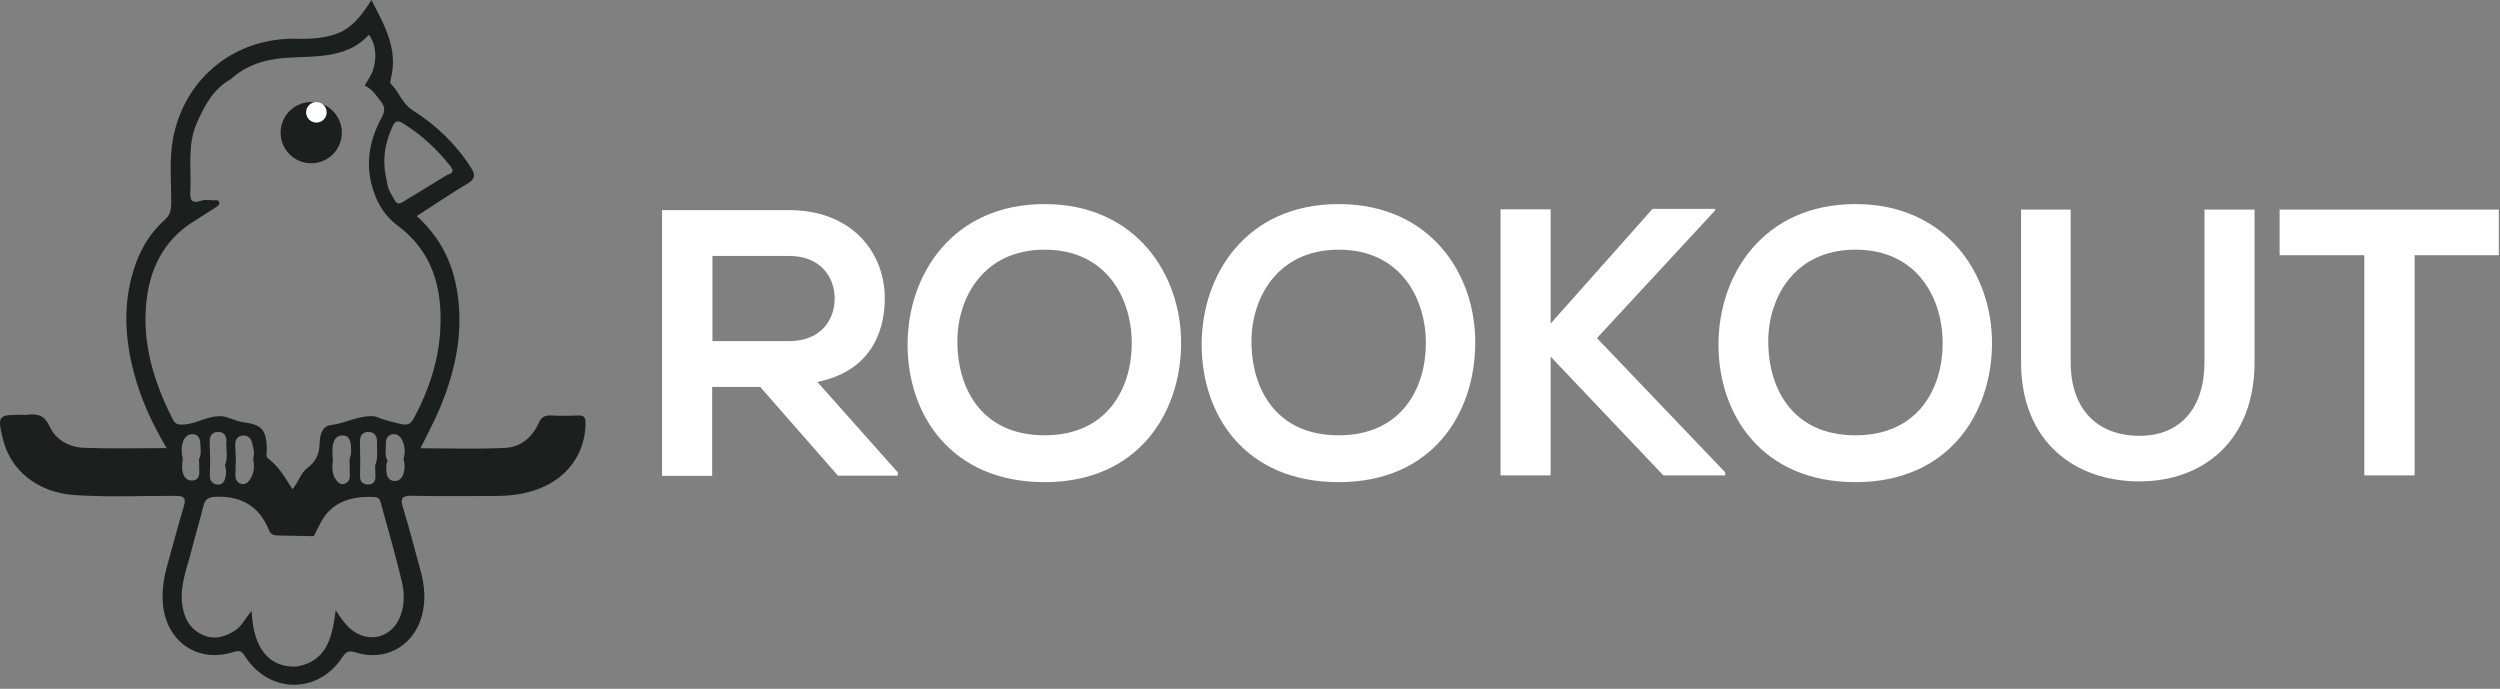 <svg width="98" height="27" viewBox="0 0 98 27" fill="none" xmlns="http://www.w3.org/2000/svg">
<rect x="0" y="0" width="98" height="27" fill="#808080" stroke="none"/>
<path d="M6.534 17.566C5.954 16.593 5.521 15.639 5.251 14.618C4.87 13.183 4.811 11.748 5.324 10.329C5.563 9.669 5.935 9.084 6.46 8.615C6.66 8.437 6.706 8.248 6.71 7.997C6.723 7.154 6.625 6.304 6.777 5.467C7.215 3.054 9.228 1.44 11.684 1.52C12.13 1.535 12.567 1.501 13 1.387C13.725 1.194 14.151 0.658 14.56 0C15.084 1.009 15.615 1.941 15.32 3.086C15.304 3.148 15.284 3.248 15.317 3.279C15.64 3.593 15.757 4.055 16.175 4.321C17.093 4.905 17.875 5.647 18.466 6.578C18.639 6.85 18.636 7.013 18.328 7.196C17.662 7.591 17.022 8.028 16.337 8.47C17.146 9.204 17.65 10.088 17.867 11.134C18.219 12.828 17.894 14.436 17.244 15.997C17.023 16.529 16.743 17.036 16.481 17.573C17.601 17.573 18.705 17.613 19.805 17.557C20.402 17.527 20.865 17.149 21.113 16.591C21.225 16.341 21.364 16.272 21.616 16.286C21.962 16.305 22.309 16.303 22.655 16.286C22.896 16.275 22.956 16.364 22.953 16.598C22.941 17.766 22.256 18.731 21.116 19.163C20.55 19.378 19.962 19.443 19.363 19.443C18.296 19.443 17.229 19.456 16.162 19.435C15.788 19.428 15.676 19.503 15.796 19.893C16.049 20.712 16.257 21.544 16.486 22.37C16.655 22.983 16.701 23.6 16.515 24.214C16.169 25.357 15.071 25.939 13.932 25.572C13.667 25.486 13.557 25.554 13.412 25.774C12.47 27.201 10.584 27.196 9.636 25.774C9.52 25.6 9.46 25.458 9.165 25.554C7.746 26.016 6.502 25.146 6.383 23.648C6.341 23.114 6.432 22.601 6.576 22.092C6.788 21.347 6.978 20.596 7.204 19.855C7.308 19.512 7.207 19.437 6.871 19.437C5.555 19.435 4.237 19.497 2.923 19.406C1.486 19.307 0.417 18.457 0.115 17.215C-0.108 16.3 -0.076 16.259 0.836 16.259C0.92 16.259 1.004 16.269 1.086 16.258C1.489 16.204 1.753 16.295 1.95 16.724C2.196 17.258 2.725 17.535 3.304 17.555C4.352 17.594 5.403 17.566 6.532 17.566H6.534ZM9.924 17.989C9.99 17.767 9.934 17.552 9.876 17.34C9.826 17.162 9.696 17.055 9.509 17.073C9.317 17.091 9.221 17.228 9.221 17.415C9.22 17.606 9.237 17.798 9.247 17.989C9.24 18.207 9.225 18.424 9.228 18.642C9.231 18.806 9.311 18.94 9.479 18.972C9.63 19 9.735 18.899 9.811 18.778C9.966 18.533 9.979 18.266 9.924 17.989ZM13.048 17.995C13.029 18.268 12.988 18.545 13.159 18.79C13.239 18.904 13.339 19.017 13.496 18.967C13.637 18.922 13.715 18.806 13.714 18.652C13.712 18.433 13.706 18.214 13.702 17.994C13.786 17.798 13.77 17.592 13.745 17.39C13.722 17.216 13.643 17.074 13.437 17.069C13.245 17.064 13.126 17.175 13.075 17.344C13.012 17.555 13.024 17.776 13.048 17.994V17.995ZM15.194 18.069C15.123 18.195 15.144 18.334 15.147 18.468C15.151 18.664 15.237 18.833 15.438 18.853C15.658 18.875 15.787 18.713 15.833 18.513C15.872 18.341 15.871 18.162 15.82 17.989C15.896 17.728 15.877 17.473 15.754 17.233C15.683 17.095 15.551 16.995 15.388 17.022C15.223 17.049 15.126 17.179 15.128 17.344C15.13 17.586 15.069 17.836 15.193 18.068L15.194 18.069ZM7.803 17.996C7.907 17.802 7.857 17.593 7.853 17.391C7.85 17.218 7.782 17.047 7.59 17.022C7.367 16.993 7.224 17.149 7.166 17.34C7.102 17.549 7.11 17.773 7.166 17.99C7.136 18.182 7.115 18.376 7.177 18.563C7.233 18.731 7.347 18.849 7.544 18.836C7.758 18.822 7.815 18.677 7.813 18.493C7.812 18.327 7.807 18.163 7.803 17.997V17.996ZM14.704 18.244C14.838 17.953 14.766 17.644 14.779 17.343C14.789 17.102 14.682 16.924 14.426 16.931C14.192 16.938 14.102 17.106 14.109 17.333C14.117 17.609 14.118 17.886 14.123 18.162C14.12 18.341 14.11 18.52 14.114 18.7C14.118 18.909 14.258 18.991 14.442 18.993C14.627 18.995 14.714 18.875 14.717 18.699C14.719 18.548 14.709 18.396 14.704 18.244ZM8.239 18.157C8.234 18.337 8.217 18.517 8.229 18.696C8.24 18.865 8.344 18.978 8.519 18.994C8.708 19.012 8.796 18.889 8.834 18.727C8.872 18.565 8.882 18.399 8.816 18.238C8.948 17.933 8.855 17.613 8.875 17.301C8.89 17.07 8.761 16.923 8.533 16.931C8.327 16.938 8.216 17.081 8.218 17.292C8.222 17.58 8.232 17.869 8.24 18.157H8.239ZM15.164 7.095C15.184 7.38 15.331 7.612 15.472 7.849C15.552 7.982 15.635 8.012 15.772 7.928C16.357 7.567 16.945 7.212 17.532 6.855C17.735 6.8 17.817 6.72 17.655 6.513C17.129 5.845 16.517 5.278 15.791 4.831C15.579 4.699 15.48 4.758 15.385 4.962C15.065 5.649 14.976 6.356 15.164 7.094V7.095ZM12.302 21.018C11.846 21.009 11.389 20.997 10.932 20.992C10.759 20.991 10.621 20.981 10.539 20.777C10.163 19.841 9.457 19.436 8.453 19.474C8.16 19.485 8.037 19.574 7.97 19.845C7.826 20.434 7.647 21.014 7.499 21.602C7.331 22.267 7.06 22.916 7.135 23.625C7.192 24.165 7.397 24.619 7.907 24.868C8.376 25.097 8.805 24.985 9.231 24.703C9.513 24.516 9.622 24.202 9.866 23.955C9.922 25.419 10.555 26.183 11.632 26.129C12.844 25.91 13.021 24.956 13.159 23.922C13.346 24.196 13.499 24.439 13.716 24.633C14.398 25.242 15.347 25.027 15.684 24.176C15.864 23.722 15.859 23.24 15.75 22.785C15.507 21.764 15.212 20.756 14.935 19.744C14.903 19.627 14.874 19.5 14.709 19.488C13.936 19.435 13.051 19.587 12.583 20.466C12.485 20.648 12.395 20.834 12.301 21.018H12.302ZM8.728 16.319C9.013 16.372 9.267 16.517 9.561 16.555C10.269 16.647 10.435 16.854 10.462 17.58C10.467 17.714 10.396 17.889 10.513 17.976C10.934 18.286 11.179 18.737 11.466 19.178C11.706 18.886 11.792 18.532 12.061 18.335C12.407 18.082 12.52 17.76 12.531 17.352C12.539 17.056 12.632 16.704 12.958 16.666C13.548 16.599 14.08 16.264 14.689 16.318C15.021 16.457 15.366 16.54 15.716 16.622C16.033 16.697 16.128 16.575 16.251 16.345C16.815 15.28 17.188 14.151 17.258 12.951C17.352 11.329 16.976 9.872 15.581 8.838C15.222 8.572 14.947 8.22 14.765 7.805C14.284 6.711 14.396 5.646 14.955 4.619C15.083 4.383 15.114 4.206 14.939 3.987C14.749 3.748 14.589 3.486 14.296 3.355C14.365 3.238 14.434 3.122 14.503 3.004C14.8 2.504 14.778 1.759 14.457 1.362C14.003 1.879 13.394 2.086 12.746 2.172C12.216 2.242 11.677 2.232 11.142 2.273C10.358 2.332 9.637 2.565 9.043 3.107C8.351 3.493 8.01 4.151 7.709 4.838C7.338 5.686 7.505 6.583 7.462 7.46C7.446 7.781 7.46 8.016 7.894 7.866C8.043 7.814 8.223 7.85 8.39 7.852C8.468 7.852 8.576 7.829 8.595 7.937C8.611 8.026 8.527 8.084 8.459 8.128C8.168 8.316 7.876 8.501 7.584 8.684C6.398 9.429 5.857 10.565 5.731 11.9C5.577 13.517 6.05 15.012 6.773 16.44C6.872 16.634 6.991 16.655 7.204 16.642C7.731 16.609 8.188 16.269 8.727 16.319L8.728 16.319Z" fill="#1B1F1D"/>
<path d="M12.2 6.401C12.863 6.401 13.4 5.863 13.4 5.2C13.4 4.537 12.863 4 12.2 4C11.537 4 11 4.537 11 5.2C11 5.863 11.537 6.401 12.2 6.401Z" fill="#1B1F1D"/>
<path d="M12.403 4.806C12.625 4.806 12.806 4.625 12.806 4.403C12.806 4.18 12.625 4 12.403 4C12.18 4 12 4.18 12 4.403C12 4.625 12.18 4.806 12.403 4.806Z" fill="white"/>
<path d="M35.203 18.527L32.041 14.972C34.035 14.57 34.683 13.126 34.683 11.692C34.683 9.885 33.387 8.236 30.922 8.236H25.953V18.655H27.917V15.169H29.802L32.847 18.645H35.194V18.527H35.203ZM30.932 10.033C32.169 10.033 32.719 10.867 32.719 11.702C32.719 12.537 32.179 13.372 30.932 13.372H27.927V10.033H30.932ZM40.948 8C37.344 8 35.577 10.759 35.577 13.509C35.577 16.259 37.285 18.9 40.948 18.9C44.611 18.9 46.28 16.2 46.3 13.489C46.32 10.769 44.532 8 40.948 8ZM40.948 9.787C43.413 9.787 44.385 11.751 44.365 13.509C44.346 15.218 43.413 17.064 40.948 17.064C38.483 17.064 37.57 15.237 37.531 13.529C37.472 11.781 38.483 9.787 40.948 9.787ZM52.477 8C48.853 8 47.105 10.759 47.105 13.509C47.105 16.259 48.794 18.9 52.477 18.9C56.159 18.9 57.809 16.2 57.829 13.489C57.868 10.769 56.081 8 52.477 8ZM52.477 9.787C54.942 9.787 55.914 11.751 55.894 13.509C55.874 15.218 54.942 17.064 52.477 17.064C50.012 17.064 49.099 15.237 49.059 13.529C49.001 11.781 50.012 9.787 52.477 9.787ZM72.735 8C69.132 8 67.364 10.759 67.364 13.509C67.364 16.259 69.073 18.9 72.735 18.9C76.398 18.9 78.068 16.2 78.087 13.489C78.107 10.769 76.32 8 72.735 8ZM72.735 9.787C75.2 9.787 76.172 11.751 76.153 13.509C76.133 15.218 75.2 17.064 72.735 17.064C70.271 17.064 69.357 15.237 69.318 13.529C69.259 11.781 70.271 9.787 72.735 9.787ZM86.415 8.216V14.196C86.415 15.984 85.482 17.084 83.871 17.084C82.261 17.084 81.171 16.092 81.171 14.196V8.216H79.226V14.196C79.226 17.339 81.357 18.871 83.861 18.871C86.365 18.871 88.379 17.28 88.379 14.196V8.216H86.434H86.415ZM58.821 18.635H60.785V13.98L65.204 18.635H67.629V18.517L62.601 13.254L67.236 8.245V8.187H64.781L60.785 12.684V8.206H58.821V18.645V18.635ZM92.69 18.635H94.654V10.003H97.953V8.216H89.361V10.003H92.68V18.655L92.69 18.635Z" fill="white"/>
</svg>
